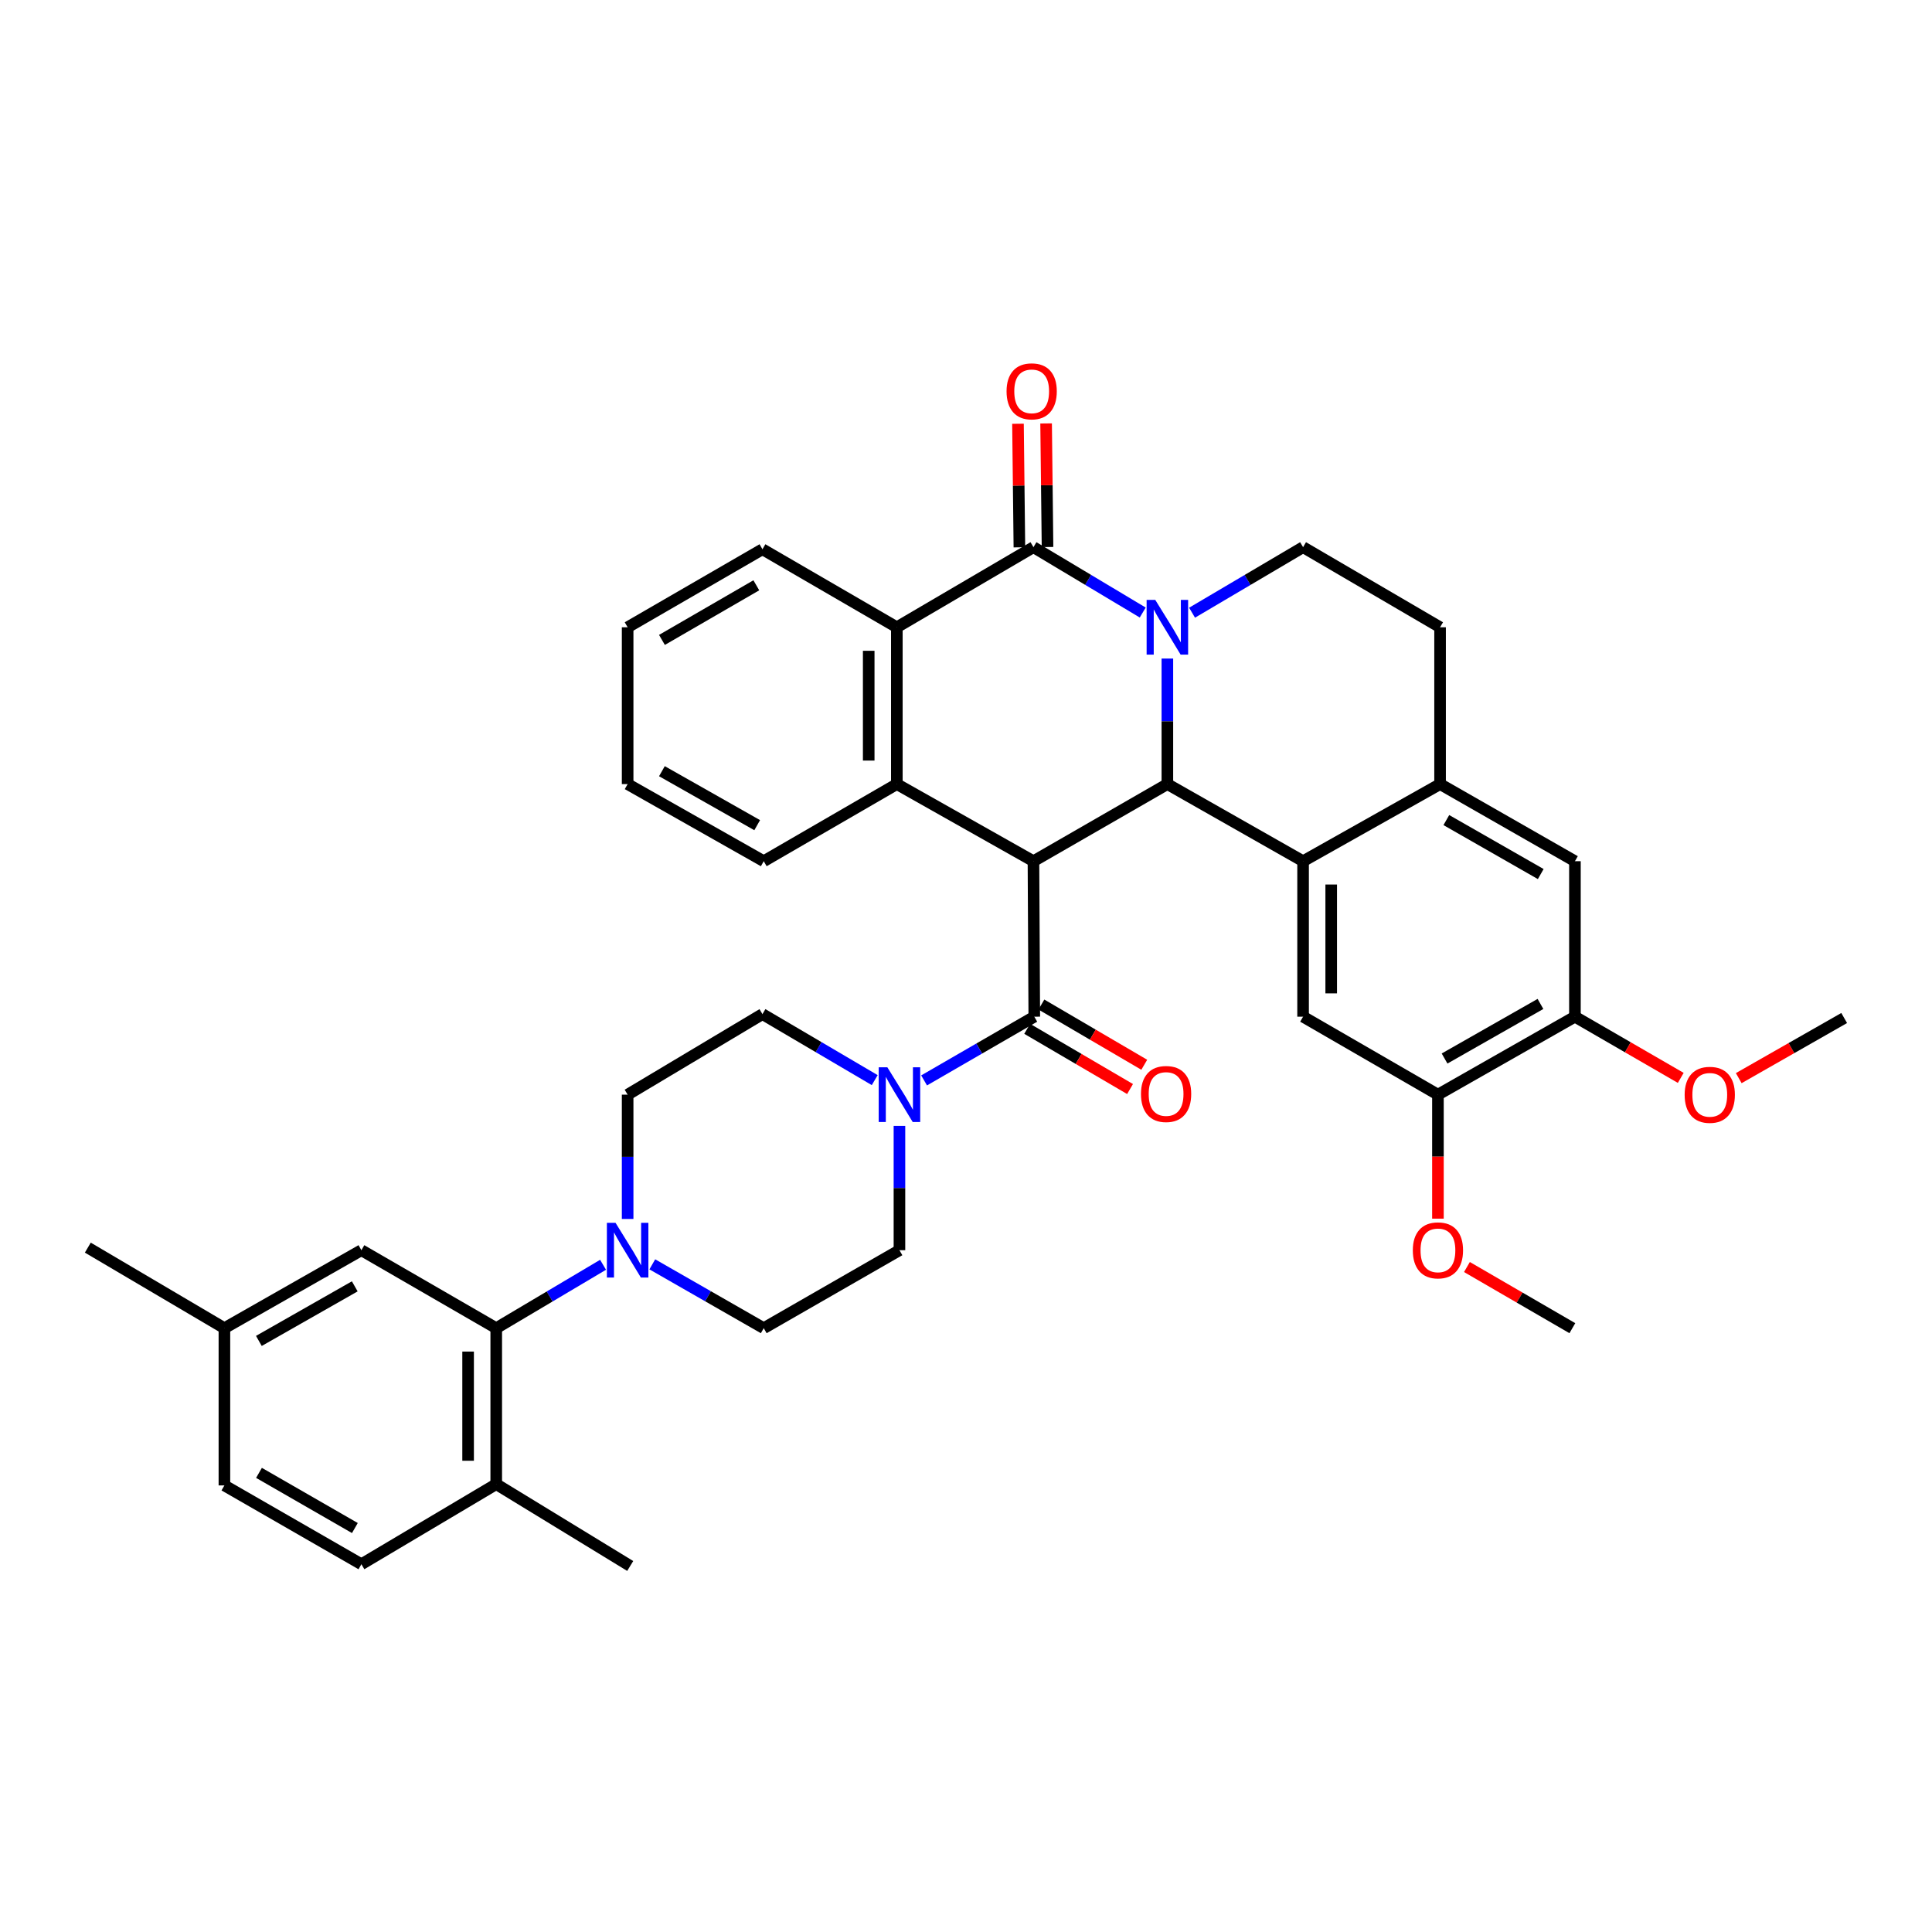 <?xml version='1.0' encoding='iso-8859-1'?>
<svg version='1.1' baseProfile='full'
              xmlns='http://www.w3.org/2000/svg'
                      xmlns:rdkit='http://www.rdkit.org/xml'
                      xmlns:xlink='http://www.w3.org/1999/xlink'
                  xml:space='preserve'
width='1000px' height='1000px' viewBox='0 0 1000 1000'>
<!-- END OF HEADER -->
<rect style='opacity:1.0;fill:#FFFFFF;stroke:none' width='1000' height='1000' x='0' y='0'> </rect>
<path class='bond-1' d='M 604.23,340.864 L 604.23,373.355' style='fill:none;fill-rule:evenodd;stroke:#0000FF;stroke-width:6px;stroke-linecap:butt;stroke-linejoin:miter;stroke-opacity:1' />
<path class='bond-1' d='M 604.23,373.355 L 604.23,405.846' style='fill:none;fill-rule:evenodd;stroke:#000000;stroke-width:6px;stroke-linecap:butt;stroke-linejoin:miter;stroke-opacity:1' />
<path class='bond-2' d='M 591.471,317.043 L 563.193,300.129' style='fill:none;fill-rule:evenodd;stroke:#0000FF;stroke-width:6px;stroke-linecap:butt;stroke-linejoin:miter;stroke-opacity:1' />
<path class='bond-2' d='M 563.193,300.129 L 534.916,283.216' style='fill:none;fill-rule:evenodd;stroke:#000000;stroke-width:6px;stroke-linecap:butt;stroke-linejoin:miter;stroke-opacity:1' />
<path class='bond-12' d='M 617.009,317.132 L 645.742,300.174' style='fill:none;fill-rule:evenodd;stroke:#0000FF;stroke-width:6px;stroke-linecap:butt;stroke-linejoin:miter;stroke-opacity:1' />
<path class='bond-12' d='M 645.742,300.174 L 674.474,283.216' style='fill:none;fill-rule:evenodd;stroke:#000000;stroke-width:6px;stroke-linecap:butt;stroke-linejoin:miter;stroke-opacity:1' />
<path class='bond-0' d='M 534.916,445.76 L 604.23,405.846' style='fill:none;fill-rule:evenodd;stroke:#000000;stroke-width:6px;stroke-linecap:butt;stroke-linejoin:miter;stroke-opacity:1' />
<path class='bond-4' d='M 534.916,445.76 L 535.345,526.236' style='fill:none;fill-rule:evenodd;stroke:#000000;stroke-width:6px;stroke-linecap:butt;stroke-linejoin:miter;stroke-opacity:1' />
<path class='bond-39' d='M 534.916,445.76 L 464.203,405.846' style='fill:none;fill-rule:evenodd;stroke:#000000;stroke-width:6px;stroke-linecap:butt;stroke-linejoin:miter;stroke-opacity:1' />
<path class='bond-3' d='M 604.23,405.846 L 674.474,445.76' style='fill:none;fill-rule:evenodd;stroke:#000000;stroke-width:6px;stroke-linecap:butt;stroke-linejoin:miter;stroke-opacity:1' />
<path class='bond-6' d='M 534.916,283.216 L 464.203,324.675' style='fill:none;fill-rule:evenodd;stroke:#000000;stroke-width:6px;stroke-linecap:butt;stroke-linejoin:miter;stroke-opacity:1' />
<path class='bond-16' d='M 542.195,283.133 L 541.829,251.151' style='fill:none;fill-rule:evenodd;stroke:#000000;stroke-width:6px;stroke-linecap:butt;stroke-linejoin:miter;stroke-opacity:1' />
<path class='bond-16' d='M 541.829,251.151 L 541.464,219.169' style='fill:none;fill-rule:evenodd;stroke:#FF0000;stroke-width:6px;stroke-linecap:butt;stroke-linejoin:miter;stroke-opacity:1' />
<path class='bond-16' d='M 527.637,283.299 L 527.272,251.317' style='fill:none;fill-rule:evenodd;stroke:#000000;stroke-width:6px;stroke-linecap:butt;stroke-linejoin:miter;stroke-opacity:1' />
<path class='bond-16' d='M 527.272,251.317 L 526.907,219.335' style='fill:none;fill-rule:evenodd;stroke:#FF0000;stroke-width:6px;stroke-linecap:butt;stroke-linejoin:miter;stroke-opacity:1' />
<path class='bond-10' d='M 674.474,445.76 L 674.474,526.236' style='fill:none;fill-rule:evenodd;stroke:#000000;stroke-width:6px;stroke-linecap:butt;stroke-linejoin:miter;stroke-opacity:1' />
<path class='bond-10' d='M 689.033,457.831 L 689.033,514.164' style='fill:none;fill-rule:evenodd;stroke:#000000;stroke-width:6px;stroke-linecap:butt;stroke-linejoin:miter;stroke-opacity:1' />
<path class='bond-38' d='M 674.474,445.76 L 745.382,405.846' style='fill:none;fill-rule:evenodd;stroke:#000000;stroke-width:6px;stroke-linecap:butt;stroke-linejoin:miter;stroke-opacity:1' />
<path class='bond-7' d='M 535.345,526.236 L 506.827,542.727' style='fill:none;fill-rule:evenodd;stroke:#000000;stroke-width:6px;stroke-linecap:butt;stroke-linejoin:miter;stroke-opacity:1' />
<path class='bond-7' d='M 506.827,542.727 L 478.309,559.219' style='fill:none;fill-rule:evenodd;stroke:#0000FF;stroke-width:6px;stroke-linecap:butt;stroke-linejoin:miter;stroke-opacity:1' />
<path class='bond-17' d='M 531.668,532.518 L 558.291,548.1' style='fill:none;fill-rule:evenodd;stroke:#000000;stroke-width:6px;stroke-linecap:butt;stroke-linejoin:miter;stroke-opacity:1' />
<path class='bond-17' d='M 558.291,548.1 L 584.914,563.683' style='fill:none;fill-rule:evenodd;stroke:#FF0000;stroke-width:6px;stroke-linecap:butt;stroke-linejoin:miter;stroke-opacity:1' />
<path class='bond-17' d='M 539.022,519.953 L 565.645,535.536' style='fill:none;fill-rule:evenodd;stroke:#000000;stroke-width:6px;stroke-linecap:butt;stroke-linejoin:miter;stroke-opacity:1' />
<path class='bond-17' d='M 565.645,535.536 L 592.268,551.118' style='fill:none;fill-rule:evenodd;stroke:#FF0000;stroke-width:6px;stroke-linecap:butt;stroke-linejoin:miter;stroke-opacity:1' />
<path class='bond-5' d='M 464.203,405.846 L 464.203,324.675' style='fill:none;fill-rule:evenodd;stroke:#000000;stroke-width:6px;stroke-linecap:butt;stroke-linejoin:miter;stroke-opacity:1' />
<path class='bond-5' d='M 449.644,393.67 L 449.644,336.85' style='fill:none;fill-rule:evenodd;stroke:#000000;stroke-width:6px;stroke-linecap:butt;stroke-linejoin:miter;stroke-opacity:1' />
<path class='bond-27' d='M 464.203,405.846 L 395.309,445.76' style='fill:none;fill-rule:evenodd;stroke:#000000;stroke-width:6px;stroke-linecap:butt;stroke-linejoin:miter;stroke-opacity:1' />
<path class='bond-31' d='M 464.203,324.675 L 394.646,284.291' style='fill:none;fill-rule:evenodd;stroke:#000000;stroke-width:6px;stroke-linecap:butt;stroke-linejoin:miter;stroke-opacity:1' />
<path class='bond-20' d='M 465.553,582.768 L 465.553,614.935' style='fill:none;fill-rule:evenodd;stroke:#0000FF;stroke-width:6px;stroke-linecap:butt;stroke-linejoin:miter;stroke-opacity:1' />
<path class='bond-20' d='M 465.553,614.935 L 465.553,647.103' style='fill:none;fill-rule:evenodd;stroke:#000000;stroke-width:6px;stroke-linecap:butt;stroke-linejoin:miter;stroke-opacity:1' />
<path class='bond-21' d='M 452.757,559.071 L 423.701,541.986' style='fill:none;fill-rule:evenodd;stroke:#0000FF;stroke-width:6px;stroke-linecap:butt;stroke-linejoin:miter;stroke-opacity:1' />
<path class='bond-21' d='M 423.701,541.986 L 394.646,524.901' style='fill:none;fill-rule:evenodd;stroke:#000000;stroke-width:6px;stroke-linecap:butt;stroke-linejoin:miter;stroke-opacity:1' />
<path class='bond-8' d='M 324.863,630.93 L 324.863,598.762' style='fill:none;fill-rule:evenodd;stroke:#0000FF;stroke-width:6px;stroke-linecap:butt;stroke-linejoin:miter;stroke-opacity:1' />
<path class='bond-8' d='M 324.863,598.762 L 324.863,566.595' style='fill:none;fill-rule:evenodd;stroke:#000000;stroke-width:6px;stroke-linecap:butt;stroke-linejoin:miter;stroke-opacity:1' />
<path class='bond-11' d='M 312.145,654.649 L 284.498,671.056' style='fill:none;fill-rule:evenodd;stroke:#0000FF;stroke-width:6px;stroke-linecap:butt;stroke-linejoin:miter;stroke-opacity:1' />
<path class='bond-11' d='M 284.498,671.056 L 256.851,687.462' style='fill:none;fill-rule:evenodd;stroke:#000000;stroke-width:6px;stroke-linecap:butt;stroke-linejoin:miter;stroke-opacity:1' />
<path class='bond-42' d='M 337.632,654.419 L 366.471,670.94' style='fill:none;fill-rule:evenodd;stroke:#0000FF;stroke-width:6px;stroke-linecap:butt;stroke-linejoin:miter;stroke-opacity:1' />
<path class='bond-42' d='M 366.471,670.94 L 395.309,687.462' style='fill:none;fill-rule:evenodd;stroke:#000000;stroke-width:6px;stroke-linecap:butt;stroke-linejoin:miter;stroke-opacity:1' />
<path class='bond-9' d='M 745.382,405.846 L 745.382,324.675' style='fill:none;fill-rule:evenodd;stroke:#000000;stroke-width:6px;stroke-linecap:butt;stroke-linejoin:miter;stroke-opacity:1' />
<path class='bond-14' d='M 745.382,405.846 L 815.181,445.76' style='fill:none;fill-rule:evenodd;stroke:#000000;stroke-width:6px;stroke-linecap:butt;stroke-linejoin:miter;stroke-opacity:1' />
<path class='bond-14' d='M 748.625,424.471 L 797.484,452.411' style='fill:none;fill-rule:evenodd;stroke:#000000;stroke-width:6px;stroke-linecap:butt;stroke-linejoin:miter;stroke-opacity:1' />
<path class='bond-13' d='M 674.474,526.236 L 744.274,566.595' style='fill:none;fill-rule:evenodd;stroke:#000000;stroke-width:6px;stroke-linecap:butt;stroke-linejoin:miter;stroke-opacity:1' />
<path class='bond-19' d='M 256.851,687.462 L 256.851,768.188' style='fill:none;fill-rule:evenodd;stroke:#000000;stroke-width:6px;stroke-linecap:butt;stroke-linejoin:miter;stroke-opacity:1' />
<path class='bond-19' d='M 242.292,699.571 L 242.292,756.079' style='fill:none;fill-rule:evenodd;stroke:#000000;stroke-width:6px;stroke-linecap:butt;stroke-linejoin:miter;stroke-opacity:1' />
<path class='bond-24' d='M 256.851,687.462 L 187.059,647.103' style='fill:none;fill-rule:evenodd;stroke:#000000;stroke-width:6px;stroke-linecap:butt;stroke-linejoin:miter;stroke-opacity:1' />
<path class='bond-18' d='M 674.474,283.216 L 745.382,324.675' style='fill:none;fill-rule:evenodd;stroke:#000000;stroke-width:6px;stroke-linecap:butt;stroke-linejoin:miter;stroke-opacity:1' />
<path class='bond-28' d='M 744.274,566.595 L 744.274,598.682' style='fill:none;fill-rule:evenodd;stroke:#000000;stroke-width:6px;stroke-linecap:butt;stroke-linejoin:miter;stroke-opacity:1' />
<path class='bond-28' d='M 744.274,598.682 L 744.274,630.77' style='fill:none;fill-rule:evenodd;stroke:#FF0000;stroke-width:6px;stroke-linecap:butt;stroke-linejoin:miter;stroke-opacity:1' />
<path class='bond-40' d='M 744.274,566.595 L 815.181,526.236' style='fill:none;fill-rule:evenodd;stroke:#000000;stroke-width:6px;stroke-linecap:butt;stroke-linejoin:miter;stroke-opacity:1' />
<path class='bond-40' d='M 747.708,547.888 L 797.344,519.637' style='fill:none;fill-rule:evenodd;stroke:#000000;stroke-width:6px;stroke-linecap:butt;stroke-linejoin:miter;stroke-opacity:1' />
<path class='bond-15' d='M 815.181,445.76 L 815.181,526.236' style='fill:none;fill-rule:evenodd;stroke:#000000;stroke-width:6px;stroke-linecap:butt;stroke-linejoin:miter;stroke-opacity:1' />
<path class='bond-29' d='M 815.181,526.236 L 842.569,542.074' style='fill:none;fill-rule:evenodd;stroke:#000000;stroke-width:6px;stroke-linecap:butt;stroke-linejoin:miter;stroke-opacity:1' />
<path class='bond-29' d='M 842.569,542.074 L 869.957,557.912' style='fill:none;fill-rule:evenodd;stroke:#FF0000;stroke-width:6px;stroke-linecap:butt;stroke-linejoin:miter;stroke-opacity:1' />
<path class='bond-25' d='M 256.851,768.188 L 187.059,809.647' style='fill:none;fill-rule:evenodd;stroke:#000000;stroke-width:6px;stroke-linecap:butt;stroke-linejoin:miter;stroke-opacity:1' />
<path class='bond-32' d='M 256.851,768.188 L 326.197,810.545' style='fill:none;fill-rule:evenodd;stroke:#000000;stroke-width:6px;stroke-linecap:butt;stroke-linejoin:miter;stroke-opacity:1' />
<path class='bond-22' d='M 465.553,647.103 L 395.309,687.462' style='fill:none;fill-rule:evenodd;stroke:#000000;stroke-width:6px;stroke-linecap:butt;stroke-linejoin:miter;stroke-opacity:1' />
<path class='bond-23' d='M 394.646,524.901 L 324.863,566.595' style='fill:none;fill-rule:evenodd;stroke:#000000;stroke-width:6px;stroke-linecap:butt;stroke-linejoin:miter;stroke-opacity:1' />
<path class='bond-26' d='M 187.059,647.103 L 116.152,687.462' style='fill:none;fill-rule:evenodd;stroke:#000000;stroke-width:6px;stroke-linecap:butt;stroke-linejoin:miter;stroke-opacity:1' />
<path class='bond-26' d='M 183.625,665.809 L 133.989,694.06' style='fill:none;fill-rule:evenodd;stroke:#000000;stroke-width:6px;stroke-linecap:butt;stroke-linejoin:miter;stroke-opacity:1' />
<path class='bond-43' d='M 187.059,809.647 L 116.152,768.851' style='fill:none;fill-rule:evenodd;stroke:#000000;stroke-width:6px;stroke-linecap:butt;stroke-linejoin:miter;stroke-opacity:1' />
<path class='bond-43' d='M 183.683,790.909 L 134.048,762.352' style='fill:none;fill-rule:evenodd;stroke:#000000;stroke-width:6px;stroke-linecap:butt;stroke-linejoin:miter;stroke-opacity:1' />
<path class='bond-30' d='M 116.152,687.462 L 116.152,768.851' style='fill:none;fill-rule:evenodd;stroke:#000000;stroke-width:6px;stroke-linecap:butt;stroke-linejoin:miter;stroke-opacity:1' />
<path class='bond-33' d='M 116.152,687.462 L 45.455,645.768' style='fill:none;fill-rule:evenodd;stroke:#000000;stroke-width:6px;stroke-linecap:butt;stroke-linejoin:miter;stroke-opacity:1' />
<path class='bond-41' d='M 395.309,445.76 L 324.863,405.846' style='fill:none;fill-rule:evenodd;stroke:#000000;stroke-width:6px;stroke-linecap:butt;stroke-linejoin:miter;stroke-opacity:1' />
<path class='bond-41' d='M 391.919,427.106 L 342.606,399.166' style='fill:none;fill-rule:evenodd;stroke:#000000;stroke-width:6px;stroke-linecap:butt;stroke-linejoin:miter;stroke-opacity:1' />
<path class='bond-34' d='M 759.284,655.81 L 786.566,671.636' style='fill:none;fill-rule:evenodd;stroke:#FF0000;stroke-width:6px;stroke-linecap:butt;stroke-linejoin:miter;stroke-opacity:1' />
<path class='bond-34' d='M 786.566,671.636 L 813.847,687.462' style='fill:none;fill-rule:evenodd;stroke:#000000;stroke-width:6px;stroke-linecap:butt;stroke-linejoin:miter;stroke-opacity:1' />
<path class='bond-35' d='M 899.975,558.04 L 927.26,542.482' style='fill:none;fill-rule:evenodd;stroke:#FF0000;stroke-width:6px;stroke-linecap:butt;stroke-linejoin:miter;stroke-opacity:1' />
<path class='bond-35' d='M 927.26,542.482 L 954.545,526.923' style='fill:none;fill-rule:evenodd;stroke:#000000;stroke-width:6px;stroke-linecap:butt;stroke-linejoin:miter;stroke-opacity:1' />
<path class='bond-37' d='M 394.646,284.291 L 324.863,324.675' style='fill:none;fill-rule:evenodd;stroke:#000000;stroke-width:6px;stroke-linecap:butt;stroke-linejoin:miter;stroke-opacity:1' />
<path class='bond-37' d='M 391.47,302.949 L 342.622,331.218' style='fill:none;fill-rule:evenodd;stroke:#000000;stroke-width:6px;stroke-linecap:butt;stroke-linejoin:miter;stroke-opacity:1' />
<path class='bond-36' d='M 324.863,405.846 L 324.863,324.675' style='fill:none;fill-rule:evenodd;stroke:#000000;stroke-width:6px;stroke-linecap:butt;stroke-linejoin:miter;stroke-opacity:1' />
<path  class='atom-0' d='M 597.97 310.515
L 607.25 325.515
Q 608.17 326.995, 609.65 329.675
Q 611.13 332.355, 611.21 332.515
L 611.21 310.515
L 614.97 310.515
L 614.97 338.835
L 611.09 338.835
L 601.13 322.435
Q 599.97 320.515, 598.73 318.315
Q 597.53 316.115, 597.17 315.435
L 597.17 338.835
L 593.49 338.835
L 593.49 310.515
L 597.97 310.515
' fill='#0000FF'/>
<path  class='atom-8' d='M 459.293 552.435
L 468.573 567.435
Q 469.493 568.915, 470.973 571.595
Q 472.453 574.275, 472.533 574.435
L 472.533 552.435
L 476.293 552.435
L 476.293 580.755
L 472.413 580.755
L 462.453 564.355
Q 461.293 562.435, 460.053 560.235
Q 458.853 558.035, 458.493 557.355
L 458.493 580.755
L 454.813 580.755
L 454.813 552.435
L 459.293 552.435
' fill='#0000FF'/>
<path  class='atom-9' d='M 318.603 632.943
L 327.883 647.943
Q 328.803 649.423, 330.283 652.103
Q 331.763 654.783, 331.843 654.943
L 331.843 632.943
L 335.603 632.943
L 335.603 661.263
L 331.723 661.263
L 321.763 644.863
Q 320.603 642.943, 319.363 640.743
Q 318.163 638.543, 317.803 637.863
L 317.803 661.263
L 314.123 661.263
L 314.123 632.943
L 318.603 632.943
' fill='#0000FF'/>
<path  class='atom-17' d='M 520.994 202.553
Q 520.994 195.753, 524.354 191.953
Q 527.714 188.153, 533.994 188.153
Q 540.274 188.153, 543.634 191.953
Q 546.994 195.753, 546.994 202.553
Q 546.994 209.433, 543.594 213.353
Q 540.194 217.233, 533.994 217.233
Q 527.754 217.233, 524.354 213.353
Q 520.994 209.473, 520.994 202.553
M 533.994 214.033
Q 538.314 214.033, 540.634 211.153
Q 542.994 208.233, 542.994 202.553
Q 542.994 196.993, 540.634 194.193
Q 538.314 191.353, 533.994 191.353
Q 529.674 191.353, 527.314 194.153
Q 524.994 196.953, 524.994 202.553
Q 524.994 208.273, 527.314 211.153
Q 529.674 214.033, 533.994 214.033
' fill='#FF0000'/>
<path  class='atom-18' d='M 590.567 566.246
Q 590.567 559.446, 593.927 555.646
Q 597.287 551.846, 603.567 551.846
Q 609.847 551.846, 613.207 555.646
Q 616.567 559.446, 616.567 566.246
Q 616.567 573.126, 613.167 577.046
Q 609.767 580.926, 603.567 580.926
Q 597.327 580.926, 593.927 577.046
Q 590.567 573.166, 590.567 566.246
M 603.567 577.726
Q 607.887 577.726, 610.207 574.846
Q 612.567 571.926, 612.567 566.246
Q 612.567 560.686, 610.207 557.886
Q 607.887 555.046, 603.567 555.046
Q 599.247 555.046, 596.887 557.846
Q 594.567 560.646, 594.567 566.246
Q 594.567 571.966, 596.887 574.846
Q 599.247 577.726, 603.567 577.726
' fill='#FF0000'/>
<path  class='atom-29' d='M 731.274 647.183
Q 731.274 640.383, 734.634 636.583
Q 737.994 632.783, 744.274 632.783
Q 750.554 632.783, 753.914 636.583
Q 757.274 640.383, 757.274 647.183
Q 757.274 654.063, 753.874 657.983
Q 750.474 661.863, 744.274 661.863
Q 738.034 661.863, 734.634 657.983
Q 731.274 654.103, 731.274 647.183
M 744.274 658.663
Q 748.594 658.663, 750.914 655.783
Q 753.274 652.863, 753.274 647.183
Q 753.274 641.623, 750.914 638.823
Q 748.594 635.983, 744.274 635.983
Q 739.954 635.983, 737.594 638.783
Q 735.274 641.583, 735.274 647.183
Q 735.274 652.903, 737.594 655.783
Q 739.954 658.663, 744.274 658.663
' fill='#FF0000'/>
<path  class='atom-30' d='M 871.973 566.675
Q 871.973 559.875, 875.333 556.075
Q 878.693 552.275, 884.973 552.275
Q 891.253 552.275, 894.613 556.075
Q 897.973 559.875, 897.973 566.675
Q 897.973 573.555, 894.573 577.475
Q 891.173 581.355, 884.973 581.355
Q 878.733 581.355, 875.333 577.475
Q 871.973 573.595, 871.973 566.675
M 884.973 578.155
Q 889.293 578.155, 891.613 575.275
Q 893.973 572.355, 893.973 566.675
Q 893.973 561.115, 891.613 558.315
Q 889.293 555.475, 884.973 555.475
Q 880.653 555.475, 878.293 558.275
Q 875.973 561.075, 875.973 566.675
Q 875.973 572.395, 878.293 575.275
Q 880.653 578.155, 884.973 578.155
' fill='#FF0000'/>
</svg>
